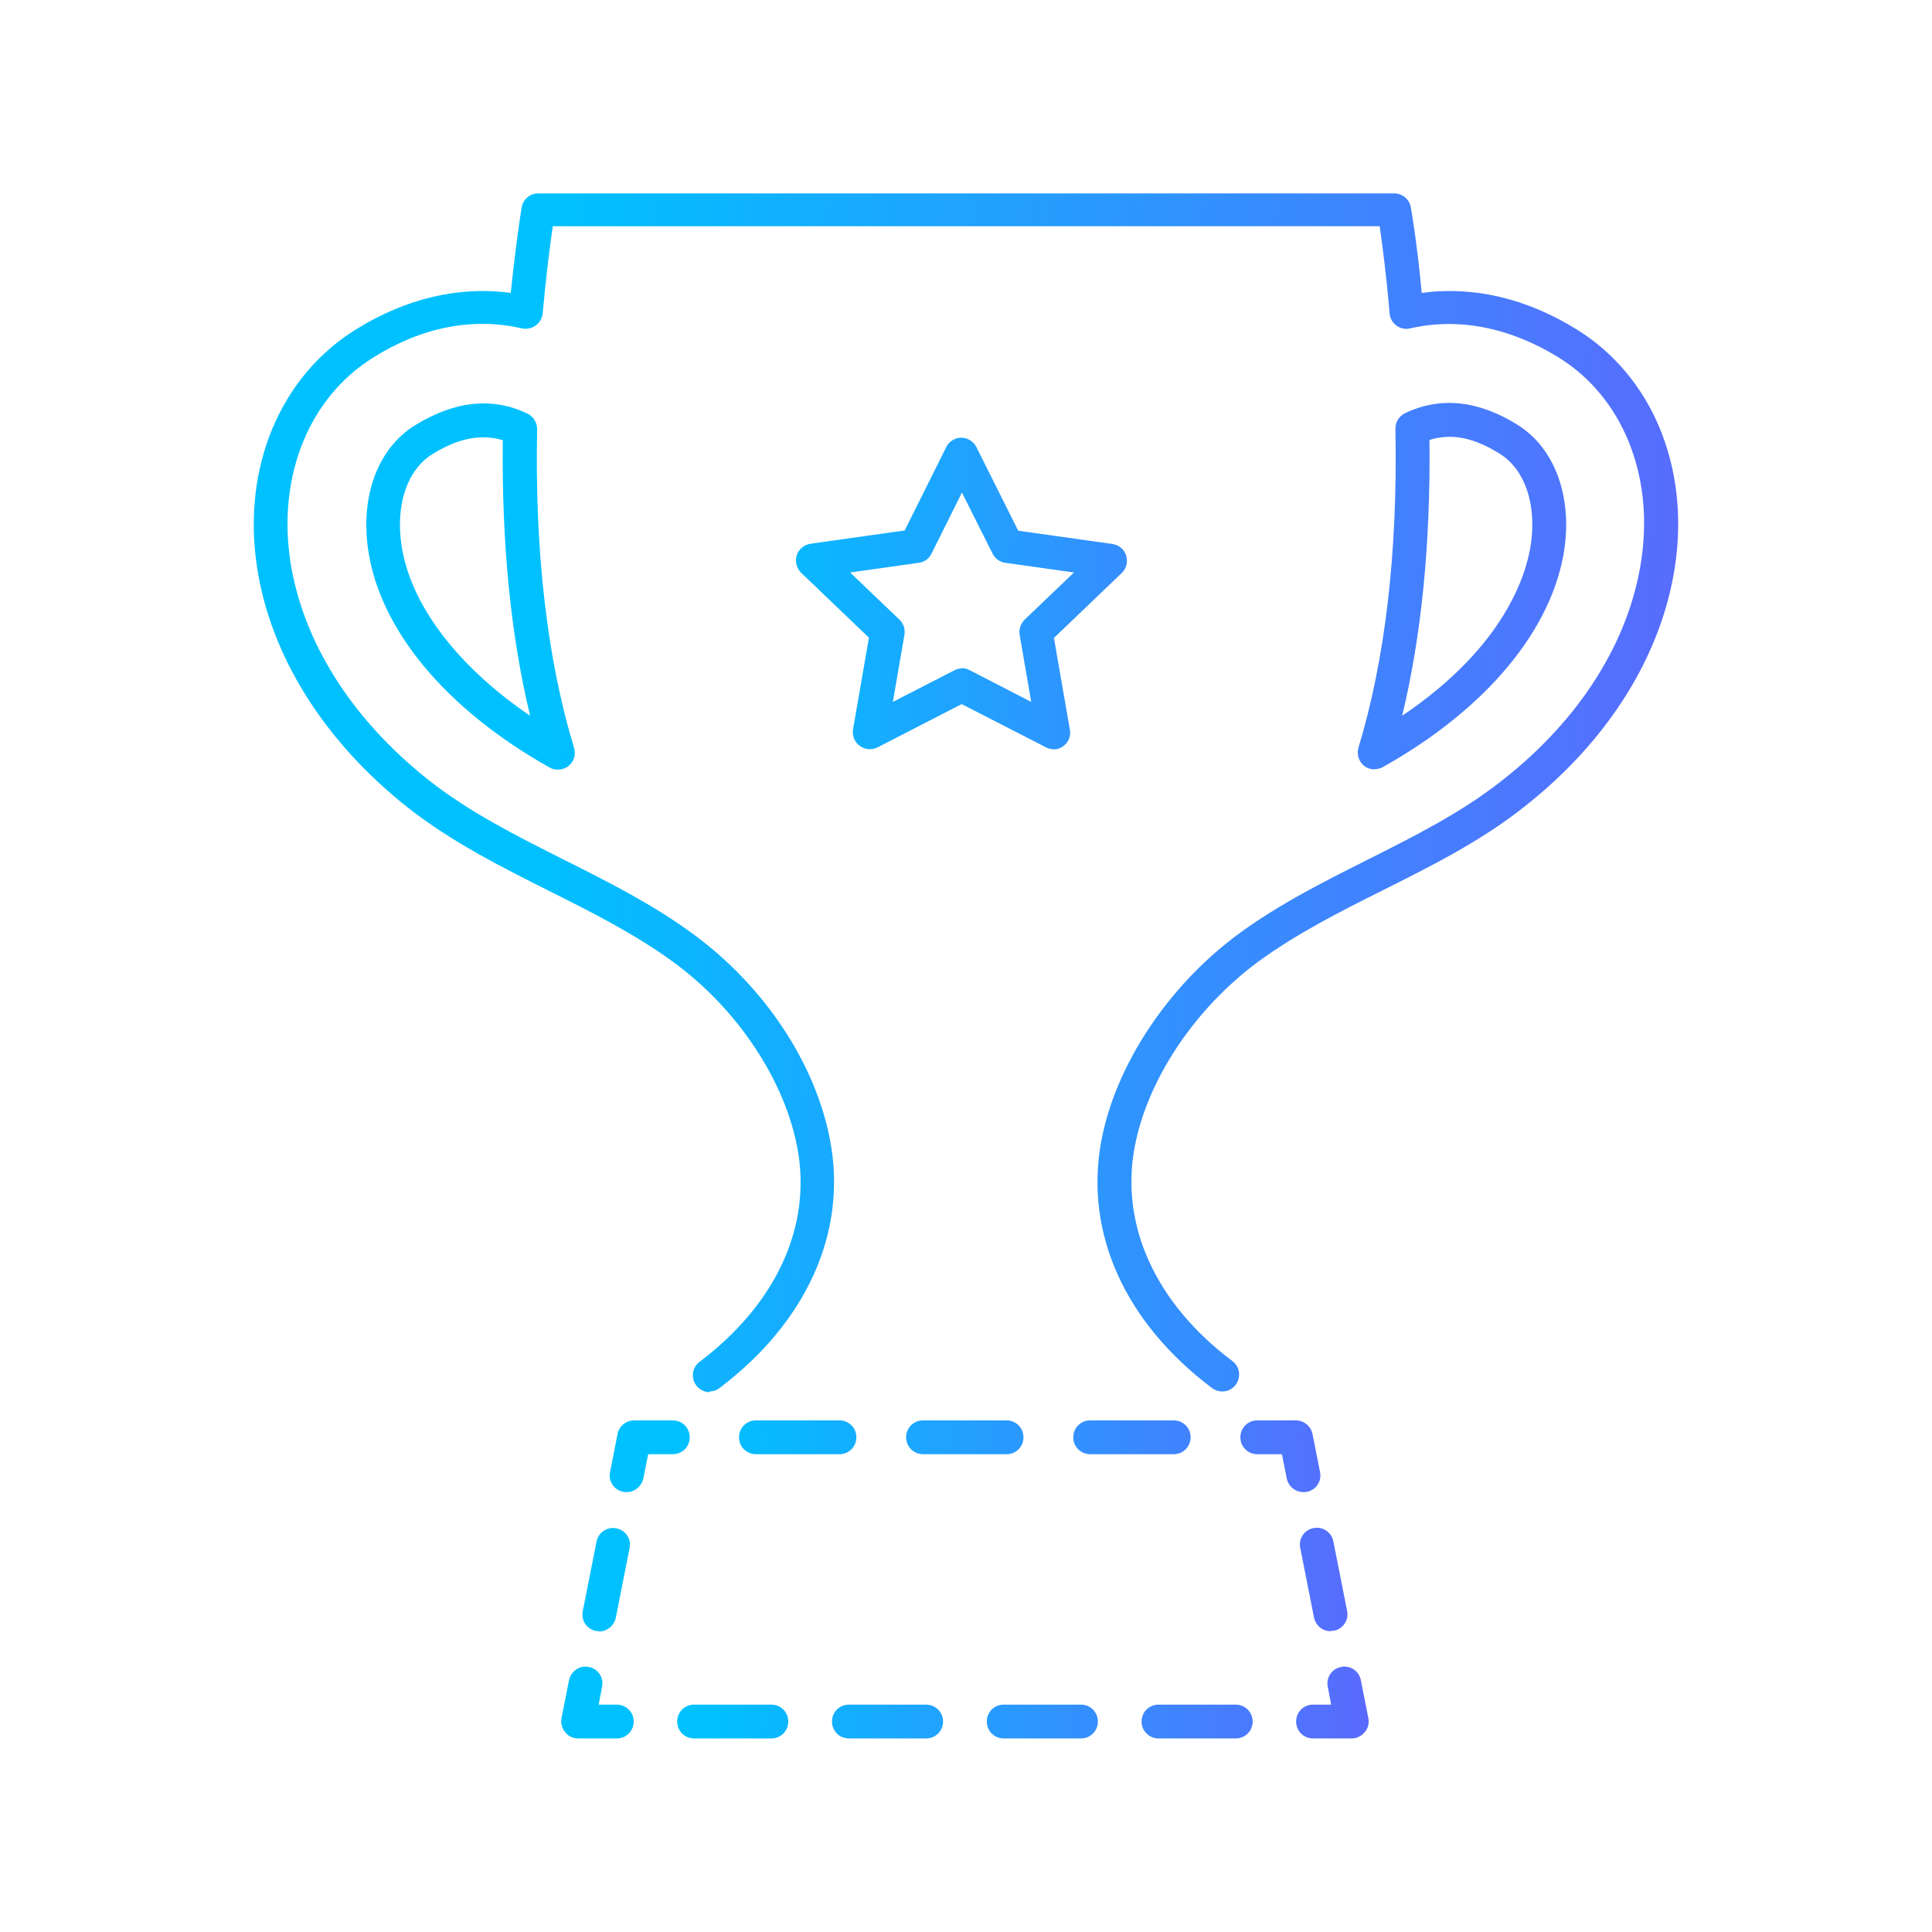 <svg width="80" height="80" viewBox="0 0 80 80" fill="none" xmlns="http://www.w3.org/2000/svg">
<path d="M29.39 57.648C29.18 57.648 28.97 57.548 28.83 57.368C28.6 57.058 28.66 56.618 28.97 56.388C32.15 53.988 33.62 50.768 33.02 47.548C32.5 44.738 30.54 41.788 27.91 39.858C26.32 38.688 24.49 37.768 22.73 36.888C20.76 35.898 18.71 34.868 16.91 33.458C13.4 30.688 11.17 27.118 10.63 23.398C10.04 19.328 11.61 15.598 14.71 13.658C16.79 12.358 19 11.838 21.15 12.128C21.37 9.988 21.59 8.658 21.6 8.588C21.66 8.248 21.95 8.008 22.29 8.008H57.73C58.07 8.008 58.36 8.248 58.42 8.588C58.43 8.648 58.67 9.978 58.87 12.128C61.02 11.838 63.22 12.358 65.3 13.648C68.4 15.578 69.95 19.298 69.37 23.368C68.83 27.108 66.6 30.678 63.09 33.428C61.29 34.848 59.25 35.868 57.27 36.858C55.51 37.738 53.69 38.658 52.09 39.828C49.46 41.778 47.5 44.718 46.98 47.518C46.38 50.748 47.86 53.978 51.03 56.358C51.34 56.588 51.4 57.028 51.17 57.338C50.94 57.648 50.5 57.708 50.19 57.478C46.57 54.758 44.9 51.038 45.6 47.258C46.18 44.128 48.35 40.848 51.25 38.698C52.94 37.448 54.82 36.508 56.63 35.598C58.54 34.638 60.52 33.648 62.21 32.308C65.44 29.778 67.48 26.528 67.97 23.148C68.48 19.638 67.17 16.438 64.55 14.808C62.53 13.558 60.4 13.138 58.39 13.598C58.19 13.648 57.98 13.598 57.82 13.478C57.66 13.358 57.55 13.178 57.54 12.968C57.4 11.328 57.23 10.058 57.13 9.368H22.89C22.79 10.058 22.62 11.328 22.47 12.978C22.45 13.178 22.35 13.358 22.18 13.478C22.02 13.598 21.81 13.638 21.61 13.598C19.58 13.128 17.45 13.548 15.45 14.808C12.82 16.448 11.51 19.648 12.01 23.158C12.5 26.518 14.54 29.768 17.77 32.318C19.46 33.648 21.44 34.638 23.35 35.598C25.16 36.508 27.04 37.448 28.73 38.698C31.68 40.868 33.79 44.068 34.38 47.258C35.08 51.018 33.41 54.748 29.79 57.478C29.66 57.578 29.52 57.618 29.37 57.618L29.39 57.648Z" fill="url(#paint0_linear_1933_21502)"/>
<path d="M23.09 31.868C22.971 31.868 22.851 31.838 22.75 31.778C18.451 29.358 15.71 26.058 15.241 22.738C14.921 20.518 15.661 18.558 17.171 17.618C18.82 16.598 20.39 16.428 21.84 17.128C22.09 17.248 22.241 17.498 22.241 17.768C22.14 22.868 22.66 27.308 23.77 30.968C23.851 31.238 23.77 31.538 23.541 31.718C23.41 31.818 23.261 31.868 23.101 31.868H23.09ZM20.011 18.108C19.351 18.108 18.651 18.338 17.901 18.808C16.87 19.448 16.381 20.878 16.62 22.538C16.971 25.008 18.921 27.578 21.951 29.638C21.151 26.328 20.77 22.498 20.82 18.228C20.561 18.148 20.291 18.108 20.011 18.108Z" fill="url(#paint1_linear_1933_21502)"/>
<path d="M56.92 31.858C56.761 31.858 56.611 31.808 56.48 31.708C56.261 31.528 56.17 31.228 56.251 30.958C57.361 27.298 57.88 22.858 57.781 17.758C57.781 17.478 57.931 17.228 58.181 17.108C59.651 16.408 61.221 16.578 62.85 17.598C64.361 18.548 65.091 20.508 64.781 22.718C64.29 26.058 61.56 29.348 57.27 31.758C57.16 31.818 57.05 31.848 56.931 31.848L56.92 31.858ZM59.191 18.218C59.24 22.498 58.861 26.328 58.06 29.638C62.321 26.768 63.211 23.768 63.391 22.528C63.63 20.868 63.141 19.438 62.1 18.788C61.031 18.118 60.1 17.928 59.191 18.218Z" fill="url(#paint2_linear_1933_21502)"/>
<path d="M43.631 31.025C43.521 31.025 43.411 30.995 43.311 30.945L39.821 29.155L36.341 30.945C36.101 31.065 35.821 31.045 35.601 30.885C35.381 30.725 35.281 30.465 35.321 30.205L35.981 26.405L33.171 23.715C32.981 23.525 32.911 23.245 32.991 22.995C33.071 22.745 33.291 22.555 33.561 22.515L37.461 21.965L39.181 18.515C39.301 18.275 39.541 18.125 39.801 18.125C40.061 18.125 40.311 18.275 40.431 18.515L42.161 21.975L46.061 22.525C46.331 22.565 46.551 22.745 46.631 23.005C46.711 23.265 46.641 23.545 46.451 23.725L43.641 26.415L44.301 30.215C44.351 30.475 44.241 30.745 44.031 30.895C43.911 30.985 43.761 31.035 43.611 31.035L43.631 31.025ZM39.821 27.665C39.931 27.665 40.041 27.695 40.141 27.745L42.701 29.065L42.221 26.285C42.181 26.055 42.261 25.825 42.431 25.655L44.471 23.705L41.631 23.305C41.401 23.275 41.211 23.135 41.101 22.925L39.831 20.395L38.571 22.925C38.471 23.135 38.271 23.275 38.041 23.305L35.201 23.705L37.241 25.655C37.411 25.815 37.491 26.055 37.451 26.285L36.971 29.065L39.521 27.755C39.621 27.705 39.731 27.675 39.841 27.675L39.821 27.665Z" fill="url(#paint3_linear_1933_21502)"/>
<path d="M53.971 61.785C53.641 61.785 53.35 61.555 53.281 61.215L53.081 60.215H52.06C51.67 60.215 51.361 59.905 51.361 59.515C51.361 59.125 51.67 58.815 52.06 58.815H53.66C53.99 58.815 54.281 59.055 54.35 59.385L54.66 60.955C54.74 61.335 54.49 61.705 54.111 61.775C54.071 61.775 54.02 61.785 53.971 61.785Z" fill="url(#paint4_linear_1933_21502)"/>
<path d="M48.6 60.215H45.141C44.751 60.215 44.441 59.905 44.441 59.515C44.441 59.125 44.751 58.815 45.141 58.815H48.6C48.99 58.815 49.3 59.125 49.3 59.515C49.3 59.905 48.99 60.215 48.6 60.215ZM41.681 60.215H38.221C37.831 60.215 37.52 59.905 37.52 59.515C37.52 59.125 37.831 58.815 38.221 58.815H41.681C42.071 58.815 42.38 59.125 42.38 59.515C42.38 59.905 42.071 60.215 41.681 60.215ZM34.761 60.215H31.3C30.91 60.215 30.601 59.905 30.601 59.515C30.601 59.125 30.91 58.815 31.3 58.815H34.761C35.151 58.815 35.461 59.125 35.461 59.515C35.461 59.905 35.151 60.215 34.761 60.215Z" fill="url(#paint5_linear_1933_21502)"/>
<path d="M25.951 61.785C25.951 61.785 25.86 61.785 25.811 61.775C25.43 61.705 25.18 61.335 25.261 60.955L25.57 59.385C25.631 59.055 25.921 58.815 26.261 58.815H27.86C28.25 58.815 28.561 59.125 28.561 59.515C28.561 59.905 28.25 60.215 27.86 60.215H26.84L26.64 61.215C26.57 61.545 26.28 61.785 25.951 61.785Z" fill="url(#paint6_linear_1933_21502)"/>
<path d="M24.82 67.545C24.82 67.545 24.73 67.545 24.68 67.535C24.3 67.465 24.05 67.095 24.131 66.715L24.701 63.835C24.77 63.455 25.151 63.205 25.52 63.285C25.901 63.355 26.151 63.725 26.07 64.105L25.5 66.985C25.43 67.315 25.14 67.555 24.811 67.555L24.82 67.545Z" fill="url(#paint7_linear_1933_21502)"/>
<path d="M25.541 71.985H23.941C23.73 71.985 23.53 71.895 23.401 71.725C23.27 71.565 23.21 71.355 23.25 71.145L23.561 69.575C23.64 69.195 24.011 68.945 24.381 69.025C24.761 69.095 25.011 69.465 24.93 69.845L24.791 70.585H25.541C25.93 70.585 26.241 70.895 26.241 71.285C26.241 71.675 25.93 71.985 25.541 71.985Z" fill="url(#paint8_linear_1933_21502)"/>
<path d="M51.17 71.985H47.971C47.581 71.985 47.27 71.675 47.27 71.285C47.27 70.895 47.581 70.585 47.971 70.585H51.17C51.56 70.585 51.87 70.895 51.87 71.285C51.87 71.675 51.56 71.985 51.17 71.985ZM44.761 71.985H41.56C41.17 71.985 40.861 71.675 40.861 71.285C40.861 70.895 41.17 70.585 41.56 70.585H44.761C45.151 70.585 45.461 70.895 45.461 71.285C45.461 71.675 45.151 71.985 44.761 71.985ZM38.35 71.985H35.151C34.761 71.985 34.45 71.675 34.45 71.285C34.45 70.895 34.761 70.585 35.151 70.585H38.35C38.74 70.585 39.05 70.895 39.05 71.285C39.05 71.675 38.74 71.985 38.35 71.985ZM31.941 71.985H28.741C28.351 71.985 28.041 71.675 28.041 71.285C28.041 70.895 28.351 70.585 28.741 70.585H31.941C32.331 70.585 32.641 70.895 32.641 71.285C32.641 71.675 32.331 71.985 31.941 71.985Z" fill="url(#paint9_linear_1933_21502)"/>
<path d="M55.971 71.985H54.37C53.98 71.985 53.67 71.675 53.67 71.285C53.67 70.895 53.98 70.585 54.37 70.585H55.12L54.98 69.845C54.901 69.465 55.151 69.095 55.531 69.025C55.91 68.945 56.281 69.195 56.35 69.575L56.66 71.145C56.7 71.355 56.651 71.565 56.511 71.725C56.38 71.885 56.181 71.985 55.971 71.985Z" fill="url(#paint10_linear_1933_21502)"/>
<path d="M55.1 67.545C54.77 67.545 54.48 67.315 54.41 66.975L53.84 64.095C53.761 63.715 54.011 63.345 54.391 63.275C54.761 63.195 55.141 63.445 55.211 63.825L55.781 66.705C55.861 67.085 55.611 67.455 55.23 67.525C55.191 67.525 55.141 67.535 55.09 67.535L55.1 67.545Z" fill="url(#paint11_linear_1933_21502)"/>
<defs>
<linearGradient id="paint0_linear_1933_21502" x1="10.508" y1="19.384" x2="70.778" y2="21.924" gradientUnits="userSpaceOnUse">
<stop offset="0.2" stop-color="#00C1FF"/>
<stop offset="1" stop-color="#5A6AFE"/>
</linearGradient>
<linearGradient id="paint1_linear_1933_21502" x1="10.508" y1="19.384" x2="70.778" y2="21.924" gradientUnits="userSpaceOnUse">
<stop offset="0.2" stop-color="#00C1FF"/>
<stop offset="1" stop-color="#5A6AFE"/>
</linearGradient>
<linearGradient id="paint2_linear_1933_21502" x1="10.508" y1="19.384" x2="70.778" y2="21.924" gradientUnits="userSpaceOnUse">
<stop offset="0.2" stop-color="#00C1FF"/>
<stop offset="1" stop-color="#5A6AFE"/>
</linearGradient>
<linearGradient id="paint3_linear_1933_21502" x1="23.238" y1="30.468" x2="57.448" y2="31.221" gradientUnits="userSpaceOnUse">
<stop offset="0.2" stop-color="#00C1FF"/>
<stop offset="1" stop-color="#5A6AFE"/>
</linearGradient>
<linearGradient id="paint4_linear_1933_21502" x1="23.238" y1="30.468" x2="57.448" y2="31.221" gradientUnits="userSpaceOnUse">
<stop offset="0.2" stop-color="#00C1FF"/>
<stop offset="1" stop-color="#5A6AFE"/>
</linearGradient>
<linearGradient id="paint5_linear_1933_21502" x1="23.238" y1="30.468" x2="57.448" y2="31.221" gradientUnits="userSpaceOnUse">
<stop offset="0.2" stop-color="#00C1FF"/>
<stop offset="1" stop-color="#5A6AFE"/>
</linearGradient>
<linearGradient id="paint6_linear_1933_21502" x1="23.238" y1="30.468" x2="57.448" y2="31.221" gradientUnits="userSpaceOnUse">
<stop offset="0.2" stop-color="#00C1FF"/>
<stop offset="1" stop-color="#5A6AFE"/>
</linearGradient>
<linearGradient id="paint7_linear_1933_21502" x1="23.238" y1="30.468" x2="57.448" y2="31.221" gradientUnits="userSpaceOnUse">
<stop offset="0.2" stop-color="#00C1FF"/>
<stop offset="1" stop-color="#5A6AFE"/>
</linearGradient>
<linearGradient id="paint8_linear_1933_21502" x1="23.238" y1="30.468" x2="57.448" y2="31.221" gradientUnits="userSpaceOnUse">
<stop offset="0.2" stop-color="#00C1FF"/>
<stop offset="1" stop-color="#5A6AFE"/>
</linearGradient>
<linearGradient id="paint9_linear_1933_21502" x1="23.238" y1="30.468" x2="57.448" y2="31.221" gradientUnits="userSpaceOnUse">
<stop offset="0.2" stop-color="#00C1FF"/>
<stop offset="1" stop-color="#5A6AFE"/>
</linearGradient>
<linearGradient id="paint10_linear_1933_21502" x1="23.238" y1="30.468" x2="57.448" y2="31.221" gradientUnits="userSpaceOnUse">
<stop offset="0.2" stop-color="#00C1FF"/>
<stop offset="1" stop-color="#5A6AFE"/>
</linearGradient>
<linearGradient id="paint11_linear_1933_21502" x1="23.238" y1="30.468" x2="57.448" y2="31.221" gradientUnits="userSpaceOnUse">
<stop offset="0.2" stop-color="#00C1FF"/>
<stop offset="1" stop-color="#5A6AFE"/>
</linearGradient>
</defs>
</svg>
